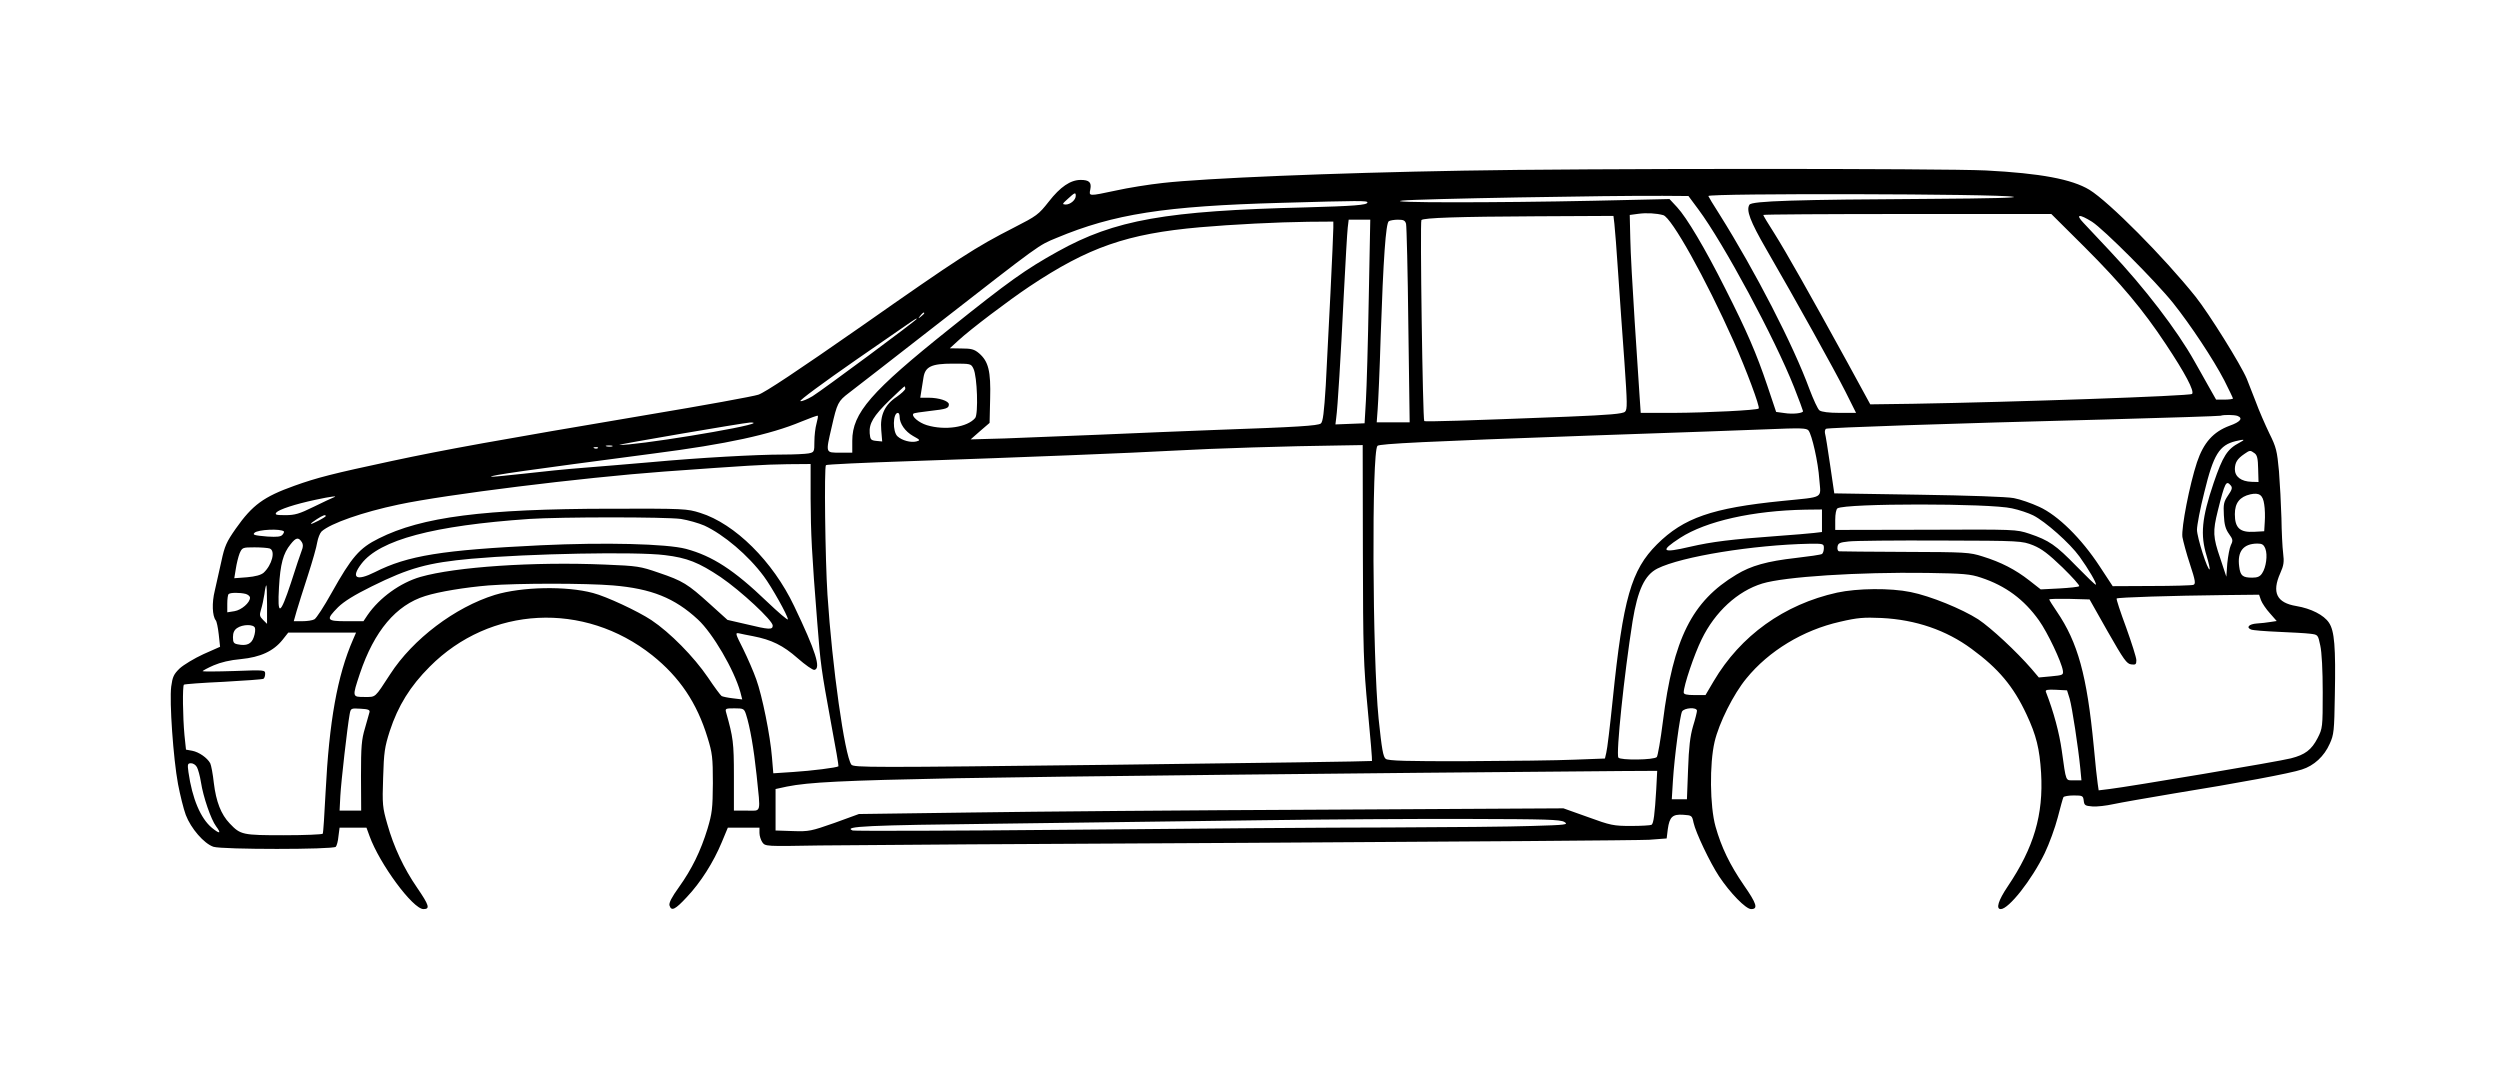 <?xml version="1.0" encoding="UTF-8" standalone="yes"?>
<svg version="1.0" xmlns="http://www.w3.org/2000/svg" width="1320" height="570" viewBox="0 0 1320 570" preserveAspectRatio="xMidYMid meet">
  <g transform="translate(0,570) scale(0.1,-0.1)" fill="#000000" stroke="none">
    <path d="M7726 4799 c-694 -12 -1364 -40 -1586 -65 -74 -8 -186 -26 -248 -40
-146 -31 -143 -31 -135 7 7 36 -6 49 -51 49 -54 0 -108 -37 -168 -114 -55 -70
-64 -76 -185 -138 -202 -103 -286 -157 -808 -523 -334 -233 -507 -348 -541
-359 -27 -9 -290 -57 -584 -106 -799 -135 -1071 -184 -1351 -244 -313 -67
-395 -88 -515 -131 -162 -58 -221 -101 -309 -226 -49 -70 -59 -92 -76 -172
-11 -51 -27 -121 -35 -156 -16 -64 -13 -133 5 -156 5 -5 12 -39 16 -75 l7 -65
-88 -39 c-48 -22 -104 -56 -125 -75 -32 -31 -38 -45 -45 -96 -10 -79 11 -381
36 -515 11 -57 29 -131 41 -163 27 -71 96 -151 146 -168 46 -15 631 -15 646 0
5 5 12 30 14 55 l6 46 71 0 71 0 16 -44 c53 -147 229 -386 285 -386 36 0 30
20 -33 112 -71 103 -124 216 -158 337 -25 87 -27 103 -22 245 4 135 8 161 35
246 44 134 108 237 211 340 319 321 815 346 1175 60 144 -115 236 -251 292
-435 25 -81 28 -104 28 -240 -1 -134 -4 -159 -28 -240 -36 -118 -83 -214 -151
-309 -39 -54 -54 -84 -50 -97 10 -32 30 -22 92 45 72 76 140 183 184 289 l32
77 83 0 84 0 0 -28 c0 -15 7 -37 15 -49 16 -22 16 -22 303 -17 158 2 1187 9
2287 14 1100 6 2042 13 2092 16 l93 7 6 49 c9 65 25 80 82 76 45 -3 46 -4 54
-42 11 -51 86 -209 134 -282 59 -89 142 -174 170 -174 38 0 30 28 -39 127 -74
108 -118 199 -149 309 -30 107 -32 331 -5 447 23 99 100 253 168 335 118 145
299 255 494 299 94 22 126 24 220 20 180 -9 341 -64 475 -163 142 -104 221
-198 290 -346 52 -111 69 -181 77 -309 13 -221 -38 -394 -176 -599 -50 -74
-64 -120 -37 -120 42 0 163 153 232 295 24 50 55 135 69 189 14 54 27 102 30
107 4 5 28 9 55 9 46 0 49 -2 52 -27 3 -25 7 -28 46 -31 24 -2 74 4 110 12 37
8 180 33 317 56 341 55 620 107 679 127 64 20 118 70 147 136 22 48 24 67 27
257 5 255 -2 339 -31 382 -27 41 -95 75 -172 88 -104 17 -131 71 -85 174 18
40 21 59 15 105 -4 31 -8 115 -9 186 -2 72 -8 183 -13 247 -10 107 -14 126
-51 200 -22 46 -55 121 -72 168 -18 47 -39 101 -47 120 -32 76 -200 345 -270
433 -168 210 -457 501 -561 565 -93 56 -258 87 -547 102 -226 11 -2131 11
-2759 -1z m-2046 -133 c0 -22 -29 -46 -53 -46 -20 1 -19 3 11 30 37 34 42 36
42 16z m4950 -5 c30 -5 -118 -9 -430 -11 -720 -4 -951 -11 -963 -31 -18 -29 3
-86 89 -235 157 -271 361 -639 418 -752 l56 -112 -88 0 c-55 0 -94 5 -105 13
-9 6 -32 57 -53 112 -85 232 -286 622 -475 923 -33 51 -59 95 -59 97 0 15
1533 12 1610 -4z m-1663 -66 c134 -180 404 -682 506 -940 26 -66 47 -123 47
-126 0 -11 -54 -17 -98 -10 l-44 6 -47 140 c-57 169 -107 285 -221 510 -108
215 -204 376 -255 431 l-40 43 -400 -9 c-522 -11 -1120 -11 -1010 1 77 9 1101
27 1375 25 l135 -1 52 -70z m-1747 36 c0 -14 -75 -19 -326 -26 -739 -18 -1007
-65 -1309 -233 -171 -95 -258 -157 -570 -407 -417 -333 -515 -446 -515 -592
l0 -63 -65 0 c-77 0 -76 -4 -44 134 29 128 34 138 92 182 28 21 236 183 462
359 556 433 537 419 634 459 302 126 568 168 1186 185 418 12 455 12 455 2z
m1562 -67 c44 -13 222 -331 372 -667 65 -146 140 -346 132 -354 -9 -9 -272
-22 -447 -23 l-176 0 -6 88 c-3 48 -15 227 -26 397 -11 171 -22 366 -23 435
l-3 125 45 6 c43 6 96 3 132 -7z m2227 -171 c190 -190 308 -331 425 -508 104
-156 154 -251 140 -265 -11 -11 -939 -43 -1474 -52 l-225 -3 -120 220 c-202
368 -325 585 -386 682 -33 51 -59 95 -59 98 0 3 342 5 760 5 l761 0 178 -177z
m-2485 125 c3 -24 12 -142 20 -263 8 -121 23 -331 33 -467 15 -218 16 -250 3
-262 -12 -11 -81 -17 -300 -26 -541 -21 -755 -28 -760 -23 -8 7 -23 1053 -15
1061 12 12 192 18 607 20 l407 2 5 -42z m2522 11 c61 -39 336 -314 428 -429
91 -114 213 -298 270 -408 25 -50 46 -93 46 -96 0 -3 -20 -6 -45 -6 l-44 0
-43 76 c-24 42 -55 99 -71 126 -91 163 -264 389 -447 583 -57 61 -120 127
-139 148 -44 46 -24 49 45 6z m-3819 -406 c-4 -230 -11 -472 -15 -538 l-7
-120 -77 -3 -77 -3 4 33 c8 57 24 320 40 648 9 173 18 334 21 358 l5 42 57 0
57 0 -8 -417z m197 395 c3 -13 9 -254 12 -535 l7 -513 -87 0 -87 0 5 68 c3 37
11 211 16 387 14 409 27 597 43 607 6 4 28 8 48 8 30 0 38 -4 43 -22z m-384
-20 c0 -44 -27 -597 -40 -833 -9 -143 -15 -193 -26 -201 -15 -12 -125 -19
-554 -34 -157 -6 -431 -17 -610 -25 -179 -7 -406 -16 -505 -20 l-180 -5 50 44
50 43 3 128 c4 146 -9 197 -59 240 -25 21 -41 25 -92 25 l-62 1 47 43 c63 58
261 208 373 283 312 208 516 279 900 313 172 15 409 27 573 29 l132 1 0 -32z
m-2160 -452 c0 -2 -8 -10 -17 -17 -16 -13 -17 -12 -4 4 13 16 21 21 21 13z
m-40 -30 c0 -7 -497 -375 -550 -408 -27 -16 -55 -28 -64 -26 -9 2 120 97 297
220 329 228 317 220 317 214z m300 -263 c20 -41 26 -239 9 -260 -41 -49 -159
-67 -255 -38 -43 13 -84 48 -71 61 2 3 41 9 86 14 89 10 101 14 101 35 0 18
-53 35 -107 35 l-44 0 6 38 c3 20 8 51 11 69 9 57 42 73 154 73 96 0 97 0 110
-27z m-360 -105 c0 -7 -21 -26 -45 -43 -64 -42 -89 -98 -82 -176 l5 -60 -31 3
c-29 3 -32 7 -35 40 -4 52 19 91 105 175 41 40 77 73 79 73 2 0 4 -6 4 -12z
m-30 -148 c0 -37 29 -78 71 -102 38 -21 40 -23 17 -29 -29 -7 -75 5 -99 27
-27 24 -25 124 2 124 5 0 9 -9 9 -20z m-439 -37 c-6 -21 -11 -63 -11 -94 0
-55 -1 -57 -31 -63 -17 -3 -77 -6 -133 -6 -144 0 -446 -17 -696 -40 -118 -10
-280 -24 -360 -30 -80 -6 -221 -20 -314 -31 -93 -10 -171 -18 -173 -16 -7 7
177 33 862 123 380 49 611 99 776 168 46 19 85 33 87 31 2 -2 -1 -20 -7 -42z
m7503 41 c31 -12 15 -32 -42 -52 -86 -32 -137 -89 -172 -193 -39 -118 -83
-344 -77 -394 4 -22 21 -87 40 -144 29 -88 31 -104 18 -109 -8 -3 -108 -6
-221 -6 l-205 -1 -69 105 c-97 148 -220 269 -319 314 -41 19 -101 40 -134 46
-34 7 -239 14 -503 18 l-445 7 -22 150 c-12 83 -24 158 -27 167 -2 10 0 20 5
24 11 6 644 28 1471 49 332 9 608 18 613 20 17 6 72 5 89 -1z m-7835 -38 c-22
-21 -631 -120 -709 -115 -18 1 655 116 689 118 13 1 22 -1 20 -3z m5570 -39
c18 -23 51 -167 57 -259 8 -103 30 -90 -196 -113 -370 -37 -520 -89 -661 -229
-136 -136 -179 -284 -234 -821 -14 -137 -29 -263 -34 -280 l-7 -30 -160 -6
c-87 -4 -344 -7 -570 -8 -315 -1 -414 2 -427 12 -14 10 -21 50 -38 212 -33
330 -37 1410 -6 1441 11 11 253 23 1117 54 470 16 889 31 930 33 192 8 218 7
229 -6z m2276 -64 c-65 -34 -88 -70 -137 -213 -63 -186 -71 -274 -37 -385 11
-37 18 -69 16 -71 -10 -10 -67 169 -67 209 0 23 17 113 39 199 48 198 79 248
166 269 47 11 52 9 20 -8z m-8592 -20 c-7 -2 -21 -2 -30 0 -10 3 -4 5 12 5 17
0 24 -2 18 -5z m3963 -561 c1 -520 3 -589 26 -832 14 -146 24 -267 22 -268 -1
-2 -618 -11 -1369 -20 -1286 -15 -1368 -15 -1380 1 -35 49 -101 515 -126 897
-12 187 -18 674 -8 684 3 4 201 13 440 21 611 21 1170 43 1404 56 190 11 608
24 870 27 l120 2 1 -568z m-4039 552 c-3 -3 -12 -4 -19 -1 -8 3 -5 6 6 6 11 1
17 -2 13 -5z m8747 -27 c14 -10 18 -29 19 -82 l2 -70 -37 1 c-55 2 -88 27 -88
67 1 35 12 54 50 80 29 20 31 21 54 4z m-7624 -239 c1 -185 6 -290 35 -653 18
-229 20 -243 74 -539 23 -121 40 -221 38 -222 -7 -7 -143 -24 -238 -30 l-106
-7 -7 84 c-9 115 -52 327 -83 412 -14 40 -45 111 -69 160 -42 83 -43 87 -22
83 13 -3 46 -10 74 -15 98 -19 159 -49 235 -116 41 -36 81 -64 89 -62 36 7 7
99 -107 337 -112 236 -313 435 -496 492 -70 22 -83 23 -477 22 -666 -1 -993
-43 -1220 -157 -103 -51 -143 -98 -249 -287 -40 -72 -81 -135 -91 -140 -10 -6
-39 -10 -64 -10 l-45 0 15 53 c8 28 35 113 59 187 24 74 47 154 50 177 4 22
14 48 23 57 48 43 217 102 407 142 249 53 968 142 1400 174 444 32 522 37 653
39 l122 1 0 -182z m7499 68 c9 -11 6 -22 -15 -52 -23 -34 -25 -47 -22 -104 2
-49 9 -74 27 -99 21 -29 22 -35 10 -59 -7 -15 -15 -58 -19 -97 l-5 -70 -32 97
c-39 113 -40 142 -13 251 38 152 44 163 69 133z m176 -99 c4 -23 5 -64 3 -92
l-3 -50 -54 -3 c-74 -4 -101 20 -101 93 0 60 26 92 82 105 47 10 66 -3 73 -53z
m-10195 36 c-8 -3 -55 -25 -104 -49 -75 -37 -99 -44 -149 -44 -49 0 -57 2 -48
14 14 16 98 44 206 67 83 18 125 23 95 12z m8863 -57 c38 -8 88 -25 112 -37
64 -32 194 -147 245 -218 47 -65 92 -142 86 -148 -2 -3 -48 42 -102 97 -109
112 -145 137 -249 172 -70 23 -72 23 -547 21 l-478 -1 0 53 c0 31 5 57 12 61
43 27 804 27 921 0z m-1003 -65 l0 -60 -42 -5 c-24 -3 -110 -10 -193 -16 -247
-18 -344 -30 -462 -57 -149 -35 -161 -24 -52 47 138 89 385 144 662 149 l87 1
0 -59z m-7900 24 c0 -2 -18 -14 -40 -25 -48 -25 -52 -20 -7 9 31 20 47 26 47
16z m1875 -15 c38 -6 94 -22 124 -35 103 -48 231 -156 314 -268 41 -55 127
-208 127 -227 0 -7 -50 36 -112 95 -173 166 -286 239 -426 277 -103 27 -427
35 -767 19 -520 -25 -702 -54 -876 -142 -98 -49 -128 -31 -71 44 97 127 380
202 887 237 167 11 721 11 800 0z m-2096 -66 c2 -2 -1 -10 -8 -18 -9 -10 -28
-12 -79 -9 -70 6 -80 9 -68 20 17 17 138 23 155 7z m95 -57 c7 -11 7 -25 -1
-44 -6 -15 -32 -92 -57 -171 -57 -172 -72 -178 -63 -23 7 123 22 179 61 227
29 37 42 39 60 11z m9141 -16 c46 -19 80 -45 155 -117 52 -51 92 -95 88 -99
-3 -4 -51 -9 -105 -12 l-98 -5 -60 47 c-74 58 -150 97 -247 127 -69 22 -90 23
-408 24 -184 1 -341 2 -348 3 -8 0 -12 10 -10 24 3 19 11 23 58 28 30 4 249 6
485 5 428 -1 430 -2 490 -25z m-1105 -15 c0 -14 -5 -28 -10 -31 -6 -4 -68 -13
-138 -21 -151 -17 -237 -41 -314 -88 -235 -141 -333 -338 -388 -776 -12 -96
-27 -181 -32 -187 -13 -16 -194 -18 -203 -3 -13 21 30 435 75 720 27 165 64
244 131 278 128 64 508 125 802 131 75 1 77 0 77 -23z m2331 -3 c13 -33 4 -99
-17 -130 -11 -17 -24 -23 -52 -23 -51 0 -63 10 -69 58 -11 80 21 121 95 122
26 0 34 -5 43 -27z m-10537 1 c32 -12 12 -87 -32 -128 -14 -12 -43 -20 -88
-24 l-67 -5 8 49 c4 27 13 64 20 82 14 31 15 32 79 32 35 0 71 -3 80 -6z
m2086 -35 c118 -14 180 -39 295 -116 107 -73 275 -229 275 -256 0 -23 -19 -22
-139 7 l-100 23 -93 84 c-117 106 -143 122 -270 165 -98 34 -112 36 -283 43
-379 16 -789 -12 -975 -65 -107 -31 -216 -110 -279 -201 l-22 -33 -90 0 c-106
0 -110 7 -44 74 32 31 85 64 178 110 198 98 297 125 527 146 304 27 870 38
1020 19z m6950 -119 c130 -43 227 -115 306 -226 45 -63 119 -219 126 -265 3
-23 0 -24 -62 -30 l-65 -6 -39 46 c-79 91 -212 215 -281 261 -86 55 -252 123
-357 144 -107 22 -281 20 -388 -3 -280 -62 -510 -227 -652 -468 l-43 -73 -57
0 c-43 0 -58 4 -58 14 0 36 55 200 95 281 70 144 189 254 320 294 118 36 506
61 870 56 194 -3 228 -6 285 -25z m-7223 -41 c202 -17 325 -66 448 -180 78
-72 191 -265 224 -383 l10 -39 -50 6 c-27 3 -54 9 -59 12 -5 3 -38 47 -72 98
-75 110 -200 237 -299 303 -71 47 -238 125 -308 143 -141 38 -376 33 -518 -10
-210 -65 -433 -233 -553 -419 -83 -127 -74 -120 -135 -120 -66 0 -66 -1 -25
123 76 226 191 362 345 410 72 23 213 46 335 56 157 12 512 12 657 0z m-1827
-101 l0 -102 -21 21 c-18 18 -20 25 -11 54 6 19 14 55 18 82 3 26 8 47 10 47
2 0 4 -46 4 -102z m-112 56 c12 -4 22 -12 22 -20 0 -26 -45 -65 -82 -71 l-38
-6 0 45 c0 25 3 48 7 51 8 9 60 9 91 1z m10640 -33 c6 -16 27 -47 47 -69 l36
-41 -33 -5 c-18 -3 -51 -7 -72 -8 -42 -3 -58 -21 -30 -32 9 -4 74 -9 143 -12
69 -3 145 -7 168 -10 42 -5 42 -5 54 -62 8 -35 13 -131 13 -247 0 -186 -1
-191 -27 -242 -32 -62 -66 -88 -141 -107 -59 -16 -857 -150 -958 -162 l-57 -7
-5 34 c-3 19 -13 108 -21 199 -36 375 -84 548 -195 711 -22 32 -40 61 -40 64
0 3 48 4 106 3 l107 -3 96 -170 c85 -149 100 -170 124 -173 23 -3 27 0 27 22
0 14 -25 92 -54 173 -30 81 -53 150 -50 153 6 6 294 15 566 18 l186 2 10 -29z
m-10592 -146 c3 -8 1 -30 -6 -49 -12 -36 -37 -48 -85 -38 -21 4 -25 10 -25 38
0 23 7 38 22 48 29 20 87 21 94 1z m518 -62 c-83 -190 -126 -432 -145 -807 -6
-116 -12 -214 -15 -218 -3 -4 -95 -8 -205 -8 -219 0 -229 2 -286 62 -46 48
-72 115 -84 214 -5 47 -14 94 -19 104 -16 29 -59 59 -95 66 l-33 6 -8 76 c-9
97 -11 258 -3 267 4 3 98 10 209 15 111 6 206 13 211 16 5 3 9 15 9 26 0 21
-2 21 -165 15 -91 -3 -165 -3 -165 -1 0 3 26 17 58 31 37 16 87 28 144 33 103
10 172 42 220 102 l30 38 179 0 179 0 -16 -37z m9064 -313 c13 -46 45 -255 56
-367 l6 -63 -40 0 c-45 0 -40 -13 -64 158 -13 92 -42 202 -84 310 -3 10 9 12
54 10 l58 -3 14 -45z m-8977 -70 c-2 -8 -13 -46 -24 -85 -18 -60 -21 -96 -21
-252 l1 -183 -57 0 -57 0 4 78 c4 75 37 364 49 430 6 33 7 33 58 30 39 -2 50
-6 47 -18z m1988 -12 c21 -65 41 -180 56 -322 21 -206 27 -186 -52 -186 l-68
0 0 182 c0 178 -4 204 -41 336 -6 21 -3 22 44 22 48 0 51 -2 61 -32z m5021 19
c0 -6 -9 -44 -21 -82 -15 -52 -22 -110 -26 -227 l-6 -158 -40 0 -40 0 6 98 c8
128 37 342 48 365 11 20 79 25 79 4z m-7920 -298 c6 -11 16 -47 21 -79 12 -78
53 -197 80 -233 29 -39 20 -42 -22 -8 -60 50 -104 154 -124 294 -6 43 -4 47
14 47 11 0 25 -9 31 -21z m7705 -116 c-8 -133 -14 -181 -25 -188 -6 -3 -54 -6
-108 -6 -92 0 -108 3 -228 47 l-129 46 -1270 -7 c-698 -3 -1535 -10 -1860 -15
l-590 -8 -129 -47 c-123 -43 -134 -46 -220 -43 l-91 3 0 110 0 109 60 13 c115
23 294 32 895 44 481 9 2135 27 3513 38 l187 1 -5 -97z m-485 -173 c23 -14 9
-16 -170 -21 -107 -4 -445 -7 -751 -8 -306 0 -1066 -6 -1688 -12 -623 -6
-1140 -7 -1149 -4 -54 22 78 28 773 36 407 5 1024 13 1370 18 347 5 846 8
1110 7 406 -1 484 -3 505 -16z"/>
  </g>
</svg>